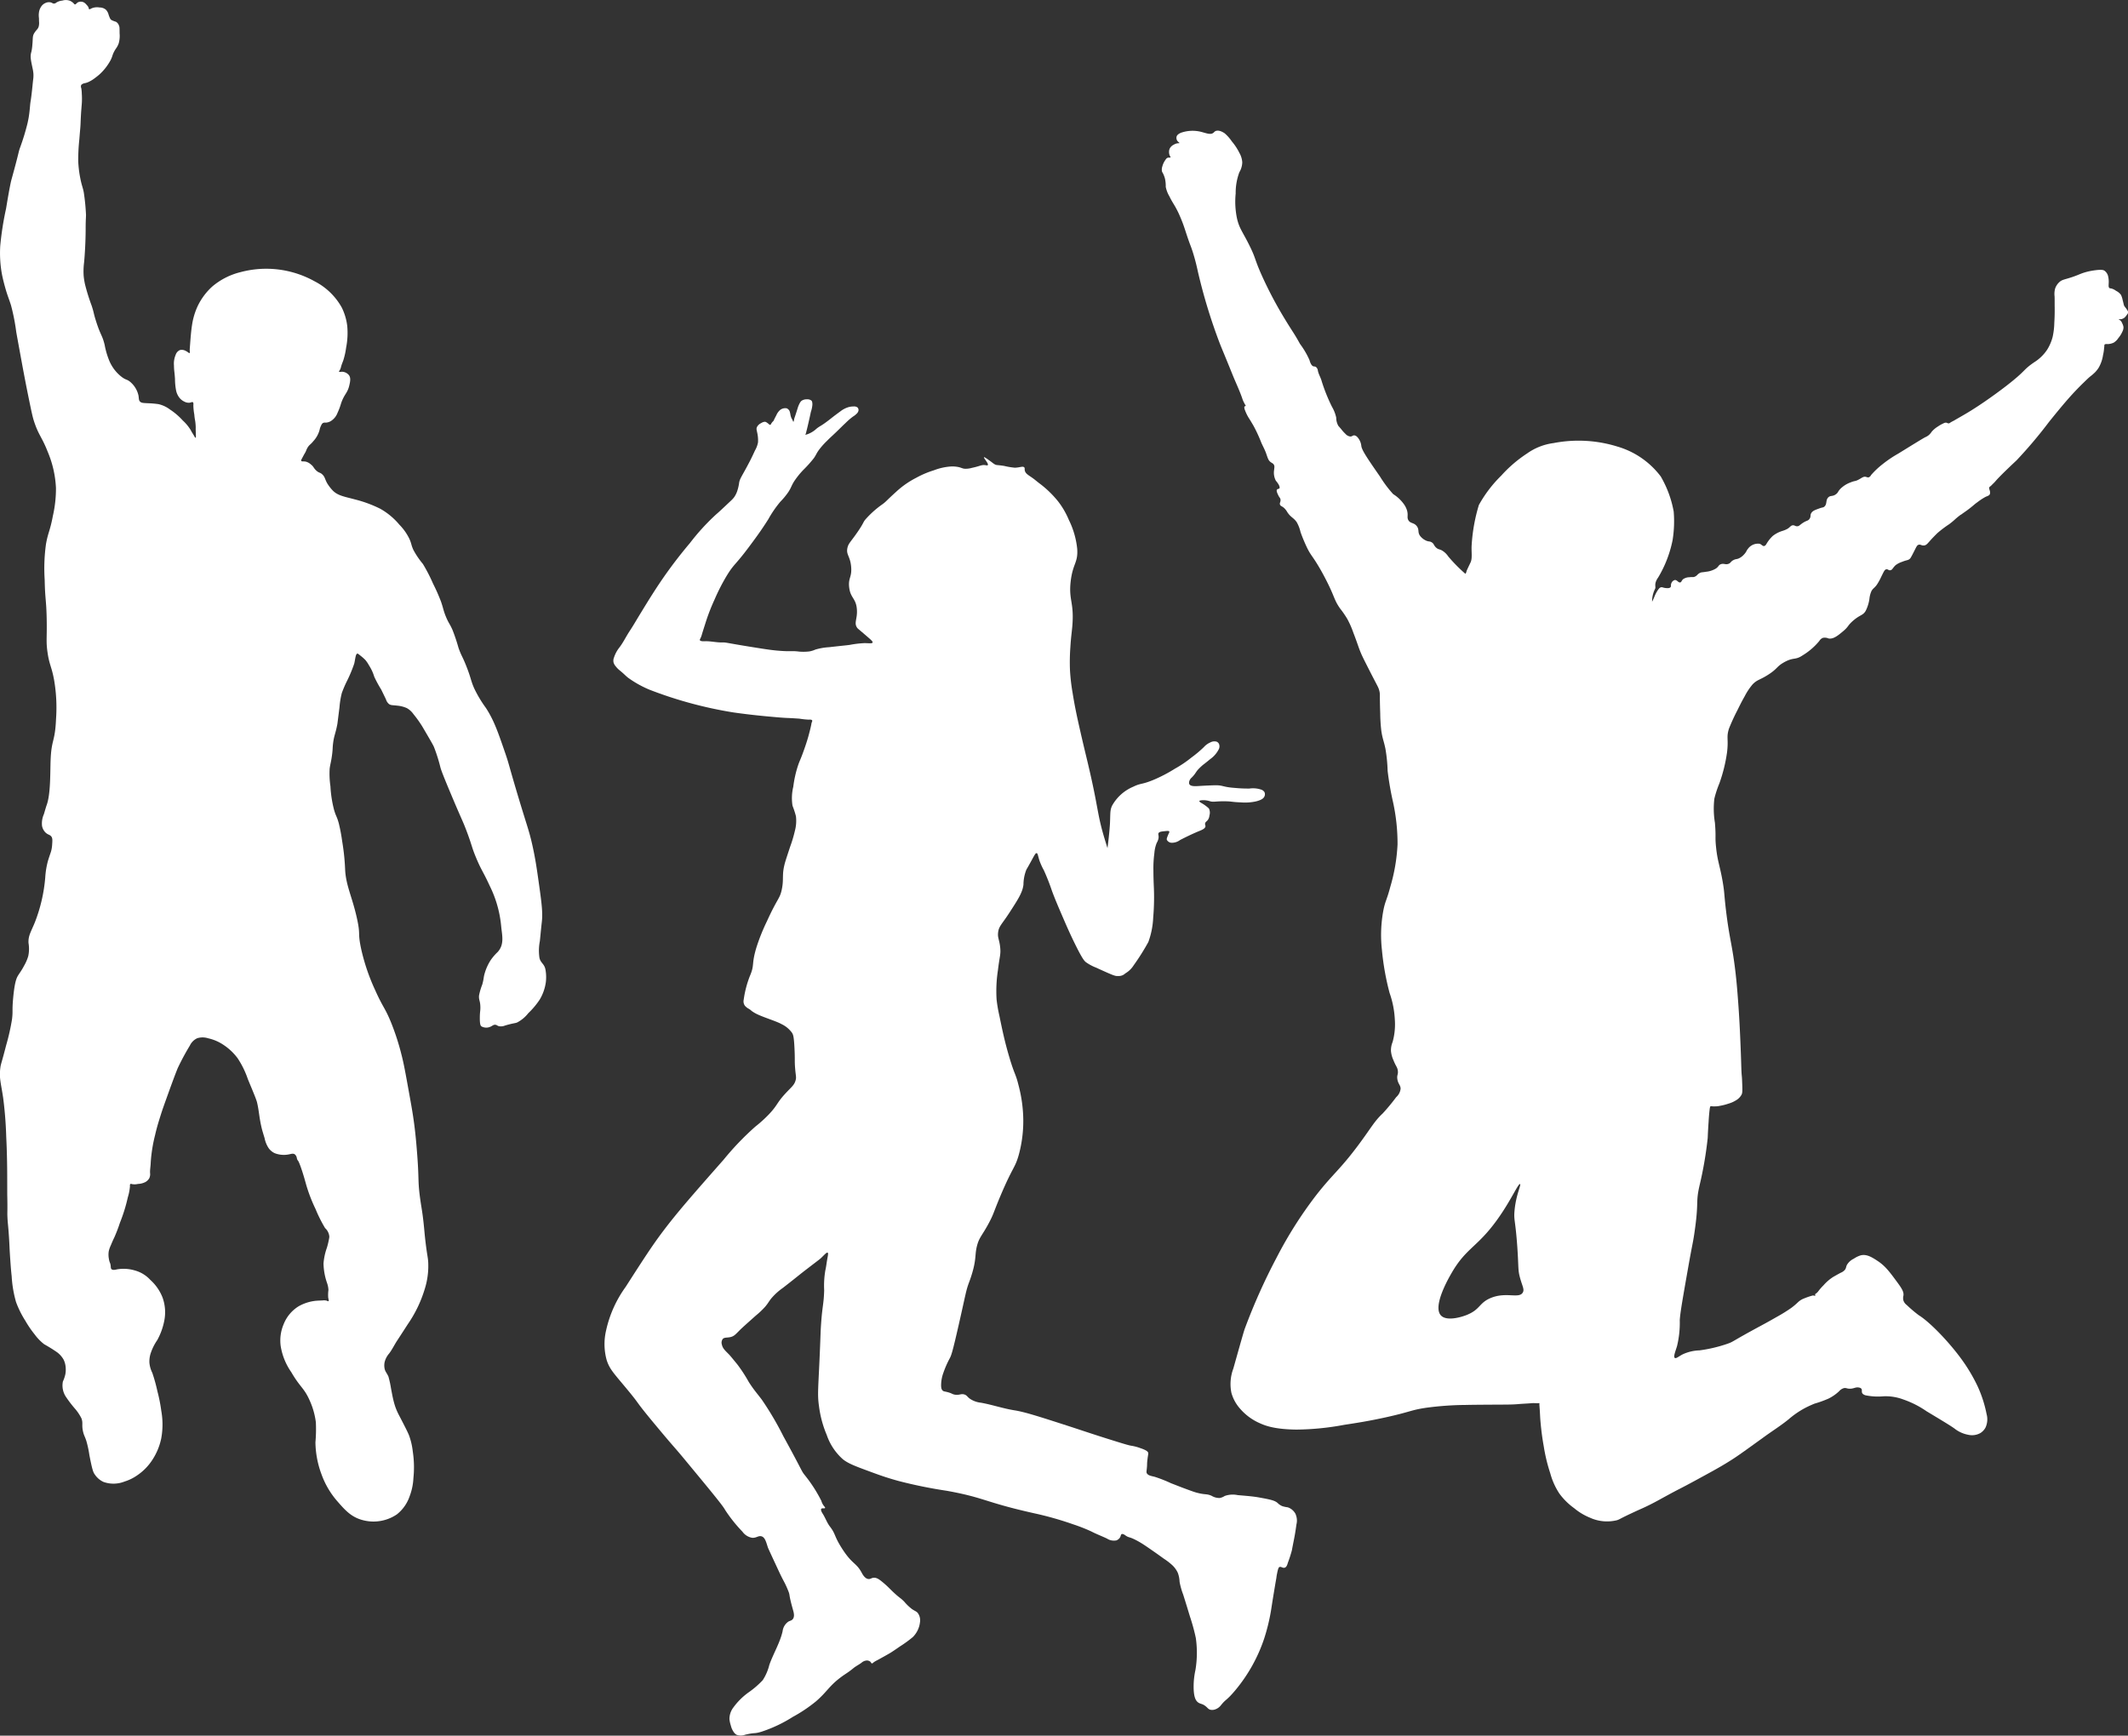 <svg xmlns="http://www.w3.org/2000/svg" width="386.421" height="315.26"><rect width="100%" height="100%" fill="#333333" stroke="none"/><g data-name="Group 7263" fill="#fff"><path data-name="Path 3181" d="M15.617 38.929c0 .541-.029.69-.049 1.408-.009.307-.015.679-.014 1.168 0 2.345-.161 4.935-.289 6.193a12.58 12.58 0 00-.074 2.382 11.787 11.787 0 00.267 1.651 36.28 36.28 0 001.2 3.828c.457 1.421.286 1.191.746 2.664.865 2.764 1.154 2.569 1.6 4.421a14.432 14.432 0 00.85 2.9 7.412 7.412 0 00.781 1.4 7.264 7.264 0 001.368 1.444c.872.691 1.013.445 1.651.985a4.476 4.476 0 011.49 2.465c.1.555.019.871.319 1.138.266.237.6.221 1.439.267a16.882 16.882 0 011.891.166 5.479 5.479 0 012.074.975 11.95 11.95 0 012.325 1.994 7.953 7.953 0 011.474 1.8c.165.339.388.652.576.981.131.227.21.368.269.355.088-.019.065-.366.045-.875-.043-1.057.007-.815-.033-1.416-.07-1.032-.161-.907-.241-1.952a9.957 9.957 0 01-.17-1.683c.013-.145.051-.449-.111-.539-.133-.075-.283.062-.583.1a1.653 1.653 0 01-.916-.189 2.5 2.5 0 01-.861-.643 3.172 3.172 0 01-.687-1.521 10.891 10.891 0 01-.176-1.954c-.084-1.347-.175-1.443-.188-2.466a4.073 4.073 0 01.312-1.936 1.389 1.389 0 01.793-.862 1.451 1.451 0 01.914.1 3.487 3.487 0 01.461.26c.2.141.269.224.33.2.114-.038.067-.382.049-.664l.1-1.328c.047-.636.153-2.059.318-3.081a12.474 12.474 0 011.025-3.459 11.43 11.43 0 012.682-3.588 12.552 12.552 0 015.113-2.591 18.06 18.06 0 0113.447 1.671 11.787 11.787 0 014.929 4.765 10.362 10.362 0 01.99 3.321 13.742 13.742 0 01-.2 3.952 13.532 13.532 0 01-.522 2.348c-.113.313-.261.634-.39 1.094a2.277 2.277 0 01-.206.592c-.106.188-.2.278-.163.343.057.095.321.008.586.009a1.709 1.709 0 011.135.538c.46.484.3 1.242.143 1.917-.341 1.49-.908 1.543-1.508 3.312a11.689 11.689 0 01-.643 1.71 2.948 2.948 0 01-.969 1.311 1.97 1.97 0 01-1.161.457.869.869 0 00-.487.057.784.784 0 00-.332.414 2.91 2.91 0 00-.3.843 4.9 4.9 0 01-1.147 2.061c-.535.664-.7.6-1.046 1.177-.267.452-.207.566-.559 1.121-.04.063-.174.317-.444.824-.129.242-.192.365-.136.455.09.145.382.055.759.118a2.085 2.085 0 01.964.5c.561.426.487.657 1 1.129.532.487.678.3 1.115.719.5.48.429.839.918 1.673a7.635 7.635 0 00.907 1.177c.931 1.007 2.222 1.173 4.042 1.667a22.589 22.589 0 014.629 1.7 12.5 12.5 0 013.486 2.9 9.635 9.635 0 011.818 2.578c.4.878.31 1.1.731 2.017a15.065 15.065 0 001.72 2.535 29.79 29.79 0 011.842 3.572 33.432 33.432 0 011.444 3.265c.457 1.312.435 1.67.947 2.87.473 1.111.629 1.125 1.126 2.233a33.076 33.076 0 011.1 3.273c.552 1.579.675 1.442 1.447 3.4.88 2.235.774 2.551 1.412 3.988a22.023 22.023 0 002.134 3.566c1.462 2.269 2.146 4.257 3.514 8.232.641 1.863.548 1.823 1.908 6.418 2.035 6.874 2.367 7.387 3.028 10.368.532 2.4.779 4.154 1.134 6.662.51 3.611.761 5.451.56 7.173-.135 1.161-.234 2.326-.357 3.488a8.888 8.888 0 00-.074 3.03c.206.972.9 1.06 1.1 2.18a7.715 7.715 0 01.054 2.3 8.4 8.4 0 01-1.1 3.1 14.478 14.478 0 01-2.089 2.49 6.2 6.2 0 01-2.01 1.675c-.366.159-.618.094-2.206.559a1.933 1.933 0 01-1.121.117c-.31-.087-.365-.233-.64-.256-.38-.032-.536.224-.968.384a1.783 1.783 0 01-1.564-.1c-.136-.108-.3-.317-.283-1.665.012-1.035.111-1.115.1-1.811-.013-1.2-.309-1.231-.245-2.118a11.231 11.231 0 01.588-2c.341-1.238.192-1.248.485-2.181a8.958 8.958 0 011.068-2.285 9.406 9.406 0 011.235-1.43c1.289-1.393.791-3.092.65-4.649a20.829 20.829 0 00-2.106-7.428c-1.221-2.648-1.47-2.718-2.412-4.96-.894-2.13-.736-2.225-1.777-4.975-.743-1.964-.778-1.792-2.843-6.712-1.5-3.567-1.716-4.222-1.869-4.7a30.214 30.214 0 00-1.214-3.858c-.18-.406-.816-1.49-2.088-3.657a20.163 20.163 0 00-1.615-2.266 3.632 3.632 0 00-1.2-1.1 5.447 5.447 0 00-1.768-.455c-.8-.105-1.109-.033-1.471-.282a1.737 1.737 0 01-.557-.846s-.078-.174-.872-1.8a21.266 21.266 0 01-1.259-2.321 8.532 8.532 0 00-.417-1.1 9.827 9.827 0 00-.544-.981 6.5 6.5 0 00-.641-.949 8.588 8.588 0 00-.931-.822c-.408-.336-.464-.358-.529-.349-.33.049-.357.883-.575 1.821a25.881 25.881 0 01-1.231 2.982 21.154 21.154 0 00-1.019 2.344 15.225 15.225 0 00-.426 2.6c-.376 2.966-.356 2.866-.384 3.022-.329 1.811-.6 2.011-.793 3.634-.094.807-.034.831-.152 1.812-.17 1.408-.349 1.825-.457 2.692a15.691 15.691 0 00.141 3.191 21.455 21.455 0 00.654 4.263c.368 1.273.515 1.159.874 2.51a30.511 30.511 0 01.595 3.15c.117.734.215 1.35.312 2.192.178 1.542.217 2.673.234 3.023.143 3 1.373 5.106 2.237 9.273.56 2.7.028 2.111.674 5.136a36.822 36.822 0 002.553 7.5c1.4 3.155 1.778 3.128 2.941 6.016a44.206 44.206 0 011.826 5.681c.412 1.583.718 3.274 1.328 6.657.494 2.732.746 4.136.988 6 .268 2.063.393 3.615.511 5.11.391 4.937.125 4.988.514 8 .249 1.927.443 2.57.7 5.045.135 1.269.157 1.8.339 3.307.283 2.355.411 2.6.474 3.544a14 14 0 01-.663 5.017 22.838 22.838 0 01-3.041 6.279c-.887 1.385-1.947 3-1.947 3-.5.763-.887 1.593-1.442 2.324a3.757 3.757 0 00-.81 1.525 2.956 2.956 0 00-.039 1.086c.107.69.4.861.72 1.58a18.587 18.587 0 01.475 2.188c.214 1.111.23 1.235.332 1.679a14.989 14.989 0 00.428 1.586 11.508 11.508 0 00.756 1.7c1.024 1.975 1.536 2.963 1.777 3.6a12.456 12.456 0 01.653 2.847 19.141 19.141 0 01.115 4.848 10.725 10.725 0 01-.7 3.331 7.125 7.125 0 01-2.3 3.248 7.56 7.56 0 01-6.388.995c-1.975-.569-3.061-1.811-4.441-3.39a15.312 15.312 0 01-2.848-4.844 17.229 17.229 0 01-1.115-5.849 26.707 26.707 0 00.077-3.648 13.832 13.832 0 00-1.135-3.98c-1.031-2.314-1.706-2.315-3.335-5.126a11.384 11.384 0 01-1.918-4.745 7.536 7.536 0 01.518-3.9 6.73 6.73 0 012.729-3.3 7.991 7.991 0 012.857-.971c.285-.045.7-.065 1.535-.1a1.733 1.733 0 01.733.05c.149.054.232.118.3.083.112-.062.013-.36-.039-.631a6.822 6.822 0 01.04-1.4 4.43 4.43 0 00-.25-1.26 11.462 11.462 0 01-.645-3.555 11.063 11.063 0 01.616-2.861c.007-.024.2-.634.356-1.455a3.539 3.539 0 00.085-.544 2.343 2.343 0 00-.769-1.563 25.793 25.793 0 01-1.742-3.484 28.238 28.238 0 01-1.717-4.479c-.14-.5-.458-1.689-.9-2.962-.655-1.884-.582-1.067-.774-1.789a1.036 1.036 0 00-.408-.713c-.287-.163-.61-.051-.976.023a4.593 4.593 0 01-2.641-.209 2.849 2.849 0 01-1.1-.923 5.08 5.08 0 01-.726-1.791c-.282-.932-.423-1.4-.477-1.616-.53-2.129-.511-3.288-.9-4.9-.121-.507-.635-1.741-1.662-4.209a16.333 16.333 0 00-1.847-3.783 10.194 10.194 0 00-2.662-2.5 8.055 8.055 0 00-2.7-1.142 3.3 3.3 0 00-1.985-.013 2.741 2.741 0 00-1.336 1.327 44.6 44.6 0 00-2.214 4.12c-.266.658-.649 1.627-1.653 4.408-.7 1.948-1.063 2.942-1.372 3.919-.406 1.28-.742 2.339-1.081 3.822a27.429 27.429 0 00-.793 4.99c-.009.624-.146 1.246-.118 1.87a1.739 1.739 0 01-.14.968 1.806 1.806 0 01-.732.711 3.22 3.22 0 01-1.327.332 2.606 2.606 0 01-1.106.026.314.314 0 00-.244-.025c-.138.072-.11.34-.1.409a9.25 9.25 0 01-.392 2.028 29.373 29.373 0 01-1.436 4.629 26.859 26.859 0 01-1.012 2.645c-.279.571-.4.868-.649 1.461a4.909 4.909 0 00-.365 1.063 4.055 4.055 0 00.034 1.415c.1.664.264.65.322 1.258.027.283.01.445.144.569.257.239.8.087 1.01.036a7.117 7.117 0 013.226.2 5.927 5.927 0 012.807 1.711 8.414 8.414 0 012.224 3.2 7.879 7.879 0 01.3 4.3 11.99 11.99 0 01-1.253 3.434 9.481 9.481 0 00-1.211 2.439 4.874 4.874 0 00-.222 1.632 5.172 5.172 0 00.532 1.886 30.347 30.347 0 01.926 3.353 28.319 28.319 0 01.7 3.539 14.007 14.007 0 01-.011 5.032 11.3 11.3 0 01-1.6 3.864 9.826 9.826 0 01-2.828 2.869 8.152 8.152 0 01-2.22 1.077 5.4 5.4 0 01-3.871.062 3.855 3.855 0 01-1.528-1.32c-.294-.407-.468-.8-1-3.562a18.793 18.793 0 00-.548-2.548c-.293-.9-.428-.964-.593-1.674-.292-1.256.026-1.5-.284-2.4a8.473 8.473 0 00-1.181-1.78 21.233 21.233 0 01-1.611-2.1 3.71 3.71 0 01-.588-2.848 6.437 6.437 0 00.441-1.291 4.531 4.531 0 00.072-1.087 3.888 3.888 0 00-.378-1.573 4.3 4.3 0 00-1.155-1.329 27.394 27.394 0 00-2.378-1.48 9.123 9.123 0 01-1.751-1.812 18.993 18.993 0 01-1.668-2.446 17.748 17.748 0 01-1.691-3.4 21.344 21.344 0 01-.794-4.681c-.128-1.16-.188-2.039-.272-3.247-.132-1.9-.1-2.043-.223-3.942-.162-2.433-.228-2.332-.285-3.789-.027-.684.042-.952-.026-3.856 0 0 0-.812-.006-3.013 0-1.078-.009-4.114-.176-7.437a70.521 70.521 0 00-.559-7.127c-.4-2.7-.746-3.55-.519-5.411.1-.81.166-.658 1.073-4.183a39.153 39.153 0 001.06-4.725c.184-1.559-.016-1.423.2-3.8.272-2.955.626-3.668.88-4.088.283-.469.624-.876 1.128-1.835a7.722 7.722 0 00.74-1.735 6.35 6.35 0 00.042-2.351c-.074-1.365.47-2.051 1.179-3.824a28.737 28.737 0 001.859-8.088 14.918 14.918 0 01.513-3.085c.121-.384.227-.706.227-.706.2-.6.234-.675.3-.889a5.718 5.718 0 00.214-1.27c.052-.754.078-1.132-.107-1.421-.281-.44-.659-.333-1.142-.832a2.314 2.314 0 01-.589-1.161 4.123 4.123 0 01.34-2.132c.278-.945.418-1.418.5-1.638.728-2 .632-5.734.714-8.039.141-4.017.805-3.307.991-7.616a29.524 29.524 0 00-.364-7.132c-.456-2.462-.859-2.658-1.193-5.033-.283-2.014-.074-2.457-.141-5.962-.067-3.578-.294-3.475-.364-7.132a32.217 32.217 0 01.237-6.514c.374-2.106.736-2.368 1.246-5.091a22.23 22.23 0 00.564-5.075 19.159 19.159 0 00-1.524-6.653c-1.031-2.652-1.675-2.964-2.526-5.679-.214-.684-.436-1.754-.872-3.866-.36-1.746-.785-3.893-1.447-7.514-.472-2.581-.708-3.871-.842-4.635a37.4 37.4 0 00-.943-4.813c-.381-1.235-.686-1.831-1.159-3.588-.145-.539-.371-1.379-.543-2.337a21.57 21.57 0 01-.262-4.92 55.361 55.361 0 011.06-6.759c.014-.07.66-4.11.983-5.276 1.52-5.49 1.2-4.817 1.608-5.933a41.7 41.7 0 001.3-4.281c.113-.489.2-.981.2-.981.036-.209.073-.446.115-.764.093-.711.117-1.114.163-1.589.067-.684.087-.551.229-1.681.169-1.343.237-2.293.328-2.98 0-.033.017-.127.027-.252a5.461 5.461 0 00.009-.771 6.874 6.874 0 00-.155-.983c-.14-.7-.269-1.22-.33-1.823a2.986 2.986 0 01-.016-.315 2.934 2.934 0 01.131-.843 7.948 7.948 0 00.179-1.261c.112-1.092 0-1.579.333-2.114.094-.151.171-.257.171-.257.285-.394.485-.508.616-.871.016-.043.025-.074.033-.1a2.591 2.591 0 00.061-.889c-.019-.592 0-.495-.017-.644a4.283 4.283 0 01-.033-.664s.006-.128.023-.257a2.483 2.483 0 01.41-1.15 1.8 1.8 0 01.853-.691A1.423 1.423 0 019.26.451c.247.083.356.221.589.2a.823.823 0 00.407-.2A2.4 2.4 0 0111.307.11a2.146 2.146 0 011.458.057 2.5 2.5 0 01.616.445c.084.1.124.168.213.185.185.037.279-.216.546-.371a1.215 1.215 0 011.13.035 1.924 1.924 0 01.5.471 1.159 1.159 0 01.33.507c.022.1.015.176.07.216.105.077.317-.059.4-.109a2.512 2.512 0 011.49-.189 1.782 1.782 0 011.163.4 2 2 0 01.465.793 5.112 5.112 0 00.327.853 1.321 1.321 0 00.139.164s.036.035.076.067a4.681 4.681 0 00.815.318 1.219 1.219 0 01.566.725c.1.221.1.352.107 1.393a4.926 4.926 0 01-.169 1.822c-.01.029-.056.153-.129.313-.231.506-.395.6-.67 1.121a4.258 4.258 0 00-.262.572c-.076.205-.095.307-.19.552 0 0-.076.2-.189.43a9.831 9.831 0 01-1.961 2.56 10.4 10.4 0 01-.882.713 5.456 5.456 0 01-.923.6 3.177 3.177 0 01-.876.341 1.334 1.334 0 00-.513.172.544.544 0 00-.211.184.727.727 0 00.018.566 6.523 6.523 0 01.091 1 13.191 13.191 0 01-.039 2.287c-.039.628-.055.609-.1 1.372s-.066 1.3-.077 1.6c-.036.941-.082 1.162-.23 3.042a34.924 34.924 0 00-.2 3.984c.045 1.03.183 1.965.2 2.082s.071.469.169.968c.293 1.488.442 1.566.637 2.585a38.1 38.1 0 01.4 4.014"/><path data-name="Path 3183" d="M235.304 275.085a2.505 2.505 0 00-1.453-1.3 5.532 5.532 0 01-1-.216 2.556 2.556 0 01-.831-.555c-.535-.5-1.475-.673-3.356-1.017-.994-.182-1.966-.265-3.911-.432a4.354 4.354 0 00-2.353.154 2.607 2.607 0 01-.9.37 2.713 2.713 0 01-1.488-.4c-.971-.416-1.05-.135-2.664-.555-.49-.128-1.123-.363-2.388-.832-.786-.292-.748-.289-2.318-.894a24.5 24.5 0 00-2.976-1.171c-.611-.148-1.2-.234-1.419-.647-.09-.173-.056-.293 0-.832.091-.886.01-.667.1-1.511.128-1.16.244-1.238.1-1.48-.062-.107-.235-.354-1.383-.74a8.368 8.368 0 00-1.644-.432c-.542-.084-1.736-.458-4.1-1.2-2.874-.9-5.1-1.661-7.111-2.313-5.405-1.748-8.108-2.622-9.966-2.913-2.075-.325-4.058-1.02-6.125-1.388a4.394 4.394 0 01-2.024-.74c-.472-.357-.5-.589-.934-.74-.675-.232-.975.2-1.869 0-.443-.1-.4-.211-1.142-.416-.593-.164-.739-.125-.934-.277-.216-.169-.358-.467-.312-1.3a6.755 6.755 0 01.415-1.988 17.722 17.722 0 011.09-2.5c.339-.6.538-1.132 1.747-6.459 1.256-5.528 1.241-5.834 1.765-7.307a22.869 22.869 0 00.831-2.59c.522-2.122.285-2.705.657-4.162.407-1.591.933-1.85 2.18-4.193.888-1.669.817-1.907 2.11-4.964 2.235-5.281 2.6-4.931 3.287-7.337a23.362 23.362 0 00.831-6.474 25.639 25.639 0 00-.865-6.228c-.539-2.187-.7-1.811-1.661-5.056-.858-2.883-1.32-5.145-1.8-7.492a26.934 26.934 0 01-.519-2.99 24.737 24.737 0 01.242-5.333c.305-2.593.539-2.813.415-4.1-.142-1.481-.5-1.745-.381-2.775.136-1.139.652-1.429 2.007-3.515 1.625-2.5 2.438-3.754 2.595-5.179a7.524 7.524 0 01.484-2.59c.117-.277.087-.147.969-1.757.56-1.023.739-1.379.934-1.357.224.026.246.523.519 1.357a11.834 11.834 0 00.8 1.757 40.055 40.055 0 011.488 3.792c.6 1.607 1.172 2.931 2.318 5.581.4.916 1.032 2.366 1.938 4.192 1.212 2.444 1.543 2.809 1.834 3.083a8.37 8.37 0 001.948 1.05c.33.156.761.352 1.353.617 1.75.783 2.122.925 2.583.887a1.839 1.839 0 00.691-.088 1.678 1.678 0 00.621-.377c.092-.056.175-.111.247-.158a4.417 4.417 0 001.288-1.326 41.1 41.1 0 002.66-4.222 14.621 14.621 0 00.883-4.438 42.451 42.451 0 00.1-5.93c-.02-.57-.057-1.392-.059-2.6a20.21 20.21 0 01.172-3.165 6.411 6.411 0 01.424-1.872 2.4 2.4 0 00.341-.927c.049-.5-.153-.685.027-.9s.507-.244 1.172-.313c.407-.042.637-.063.725.05s-.032.241-.218.7c-.178.442-.266.667-.2.843a1.036 1.036 0 00.788.519 2.48 2.48 0 001.6-.491c.6-.316 2.216-1.125 3.529-1.657.371-.151 1.044-.411 1.088-.829.022-.2-.12-.311-.055-.561.07-.271.284-.326.5-.615a1.666 1.666 0 00.278-.793 1.713 1.713 0 00-.1-1.282 6.951 6.951 0 00-1.42-1.027c-.141-.091-.341-.22-.31-.323.006-.022.047-.124.534-.148a3.891 3.891 0 011.314.16c.727.244.978.009 2.835.035 1.3.018 1.1.132 2.872.2a9.266 9.266 0 002.723-.182c1.089-.265 1.38-.6 1.5-.824a.941.941 0 00.049-.855 1.149 1.149 0 00-.686-.488 4.656 4.656 0 00-2.043-.165 23.794 23.794 0 01-2.593-.111c-2.31-.155-2.143-.506-3.654-.486-.5.007-1.8.063-3.005.139-.494.031-1.39.092-1.64-.3a.592.592 0 01-.077-.307 1.32 1.32 0 01.471-.918c.936-.942.586-.976 1.74-2.036.49-.45.364-.27 1.625-1.325a4.844 4.844 0 001.5-1.682 1.18 1.18 0 00.1-1.083.87.87 0 00-.408-.4 1.485 1.485 0 00-1.157.128 3.333 3.333 0 00-1.195.868 21.635 21.635 0 01-2.248 1.885 20.956 20.956 0 01-2.988 2.018 27.273 27.273 0 01-3.928 2.047c-2.148.884-2.226.537-3.648 1.231a7.915 7.915 0 00-3.841 3.444c-.387.848-.3 1.3-.378 3.128 0 0-.073 1.627-.455 4.578-.192-.6-.35-1.121-.482-1.556-1.462-4.81-1.083-5.42-3.08-13.842-.392-1.655-.787-3.234-1.453-6.166-.545-2.4-.945-4.264-1.315-6.6a36 36 0 01-.484-4.192 37.245 37.245 0 01.069-4.07c.11-1.857.249-2.662.346-3.761.4-4.509-.7-4.783-.277-8.324.391-3.248 1.355-3.3 1.176-5.858a15.335 15.335 0 00-1.505-5.218 14.757 14.757 0 00-1.972-3.4 18.745 18.745 0 00-3.348-3.237c-.435-.321-.83-.682-1.272-.994-.783-.552-1.253-.78-1.4-1.3-.1-.341.035-.494-.13-.647-.277-.258-.786.052-1.713.069a13.11 13.11 0 01-1.921-.323c-1.335-.208-1.347-.1-1.687-.278s-.431-.333-1.4-.995c-.32-.217-.518-.342-.571-.3-.138.108.917 1.187.675 1.434-.077.078-.24.029-.441 0-.712-.1-.932.179-2.414.486a4.105 4.105 0 01-1.4.162c-.425-.066-.585-.209-1.168-.324a6.294 6.294 0 00-1.064-.093 10.408 10.408 0 00-3.27.694 16.893 16.893 0 00-3.235 1.372 16.073 16.073 0 00-3.576 2.48c-2 1.813-1.748 1.71-2.491 2.281a17.387 17.387 0 00-3.1 2.746c-.509.574-.282.579-1.4 2.219-1.316 1.928-1.736 2.154-1.921 3.005-.275 1.266.5 1.456.675 3.423.167 1.914-.548 1.995-.363 3.7.218 2.017 1.228 1.979 1.4 3.977.159 1.826-.626 2.533.1 3.468.083.107.068.064 1.817 1.572.684.59 1.024.888.934 1.064-.1.2-.675.1-1.453.093a18.368 18.368 0 00-2.7.323c-.879.115-.532.053-3.737.416a11.025 11.025 0 00-2.492.432 4.545 4.545 0 01-1.107.339 9.24 9.24 0 01-1.834.03c-1.544-.189-1.415.047-4.014-.185-1.255-.112-2.572-.323-5.156-.74-4.137-.668-4.056-.756-4.845-.74-1.052.022-2.1-.262-3.149-.216-.161.007-.757.037-.864-.185-.058-.118.058-.235.207-.586a5.733 5.733 0 00.207-.647c.244-.8.509-1.6.761-2.405a36.806 36.806 0 011.488-3.761 35.891 35.891 0 012.318-4.5c1.25-2.007 1.473-1.765 3.841-4.933 1.089-1.456 2.283-3.053 3.6-5.148a20.274 20.274 0 012.18-3.175 13.012 13.012 0 001.453-1.757c.562-.86.512-1.083 1.073-1.973a14.888 14.888 0 011.622-2.023 22 22 0 001.959-2.185c.457-.674.419-.811.934-1.514a13.494 13.494 0 011.4-1.573c.754-.77.818-.764 2.063-1.976.658-.641.821-.819 1.35-1.307a11.868 11.868 0 011.35-1.167 3.061 3.061 0 00.61-.474 1.071 1.071 0 00.376-.59.673.673 0 00-.181-.59 1.084 1.084 0 00-.753-.173 3.114 3.114 0 00-1.008.162 4.521 4.521 0 00-1.28.678c-.772.568-1.158.852-1.834 1.387-1.93 1.526-1.927 1.232-2.768 1.989a4.793 4.793 0 01-1.28.763c-.287.117-.5.171-.537.124-.018-.026.028-.067.078-.177a1.115 1.115 0 00.078-.293c.019-.1.009-.026.113-.439.09-.361.17-.7.207-.863.032-.138.131-.565.286-1.256.252-1.129.2-.955.251-1.14a5.205 5.205 0 00.259-1.226c.022-.565-.117-.723-.173-.778a1.167 1.167 0 00-.805-.231 1.644 1.644 0 00-.943.239c-.113.075-.3.223-.58.886-.122.285-.121.333-.406 1.225-.373 1.163-.369 1.063-.406 1.272-.03.164-.073.454-.139.455-.033 0-.053-.076-.113-.216-.1-.232-.145-.26-.233-.447a2.8 2.8 0 01-.173-.548 4.482 4.482 0 00-.164-.709 1.016 1.016 0 00-.528-.524 1.491 1.491 0 00-1.246.347 2.665 2.665 0 00-.64.925c-.229.42-.4.777-.523 1.033a1.762 1.762 0 00-.363.416c-.095.153-.125.261-.221.278s-.158-.056-.312-.177a2.269 2.269 0 00-.484-.339c-.315-.118-.705.112-.934.247a1.545 1.545 0 00-.692.709c-.125.313-.03.531.069 1.017a6.36 6.36 0 01.138 1.727 4.573 4.573 0 01-.553 1.48 46.79 46.79 0 01-.9 1.881c-1.523 2.936-1.86 3.168-1.99 4.069a7.514 7.514 0 01-.276 1.233 4.3 4.3 0 01-.571 1.233 3.97 3.97 0 01-.554.632c-1.591 1.5-2.387 2.25-2.7 2.5a40.267 40.267 0 00-4.827 5.272 84.974 84.974 0 00-4.308 5.549c-1.822 2.571-3.247 4.906-4.7 7.283-1.005 1.648-1.18 2-1.947 3.168-.678 1.03-1.191 2.151-1.972 3.121a5.921 5.921 0 00-.856 1.665 1.519 1.519 0 00-.078.9 1.872 1.872 0 00.389.694 4.41 4.41 0 00.727.74c.88.716 1.007.93 1.531 1.341a19.377 19.377 0 003.893 2.173 75.02 75.02 0 0015.191 4.116c.817.121 3.321.46 6.116.717 1.914.176 2.87.264 3.867.3.491.018.994.051 2 .116a15.3 15.3 0 001.713.184c.19-.009.519-.036.623.116.071.1 0 .235-.078.439-.068.186.01.03-.181.855-.21.9-.441 1.711-.441 1.711-.209.732-.446 1.47-.778 2.4-.674 1.9-.763 1.856-1.107 2.9a20.379 20.379 0 00-.83 3.761 8.866 8.866 0 00-.139 3.453 16.419 16.419 0 01.623 1.911 7.027 7.027 0 01-.208 2.713 23.331 23.331 0 01-.83 2.775c-.52 1.577-.78 2.365-.9 2.775-.7 2.389-.207 2.953-.623 4.994-.36 1.77-.778 1.566-2.7 5.8a35.8 35.8 0 00-1.869 4.625c-1.027 3.32-.305 3.187-1.246 5.364a18.615 18.615 0 00-1.107 4.254 1.388 1.388 0 00.207 1.11 2.534 2.534 0 00.537.462c.727.4.441.39 1.3.879 1.19.679 3.772 1.416 4.792 1.989a5.028 5.028 0 011.92 1.572c.234.363.361.725.467 2.914.1 2.1 0 2.075.1 3.422.12 1.556.266 1.717.1 2.312-.242.89-.757 1.214-1.816 2.358-1.651 1.784-1.4 2.077-2.959 3.746a23.82 23.82 0 01-2.543 2.312 51.22 51.22 0 00-5.761 6.012c-5.56 6.31-8.34 9.466-11 12.994-1.978 2.62-3.585 5.122-6.8 10.127a21.219 21.219 0 00-3.53 7.861 10.884 10.884 0 00.1 5.411c.511 1.6 1.252 2.354 3.374 4.9 3.314 3.98 1.038 1.566 6.021 7.538 3.109 3.726 2.7 3.109 4.983 5.873 4.5 5.439 6.748 8.158 7.111 8.879a26.461 26.461 0 003.167 3.977 2.721 2.721 0 001.764 1.11c.754.054 1.112-.414 1.661-.277.676.168.875 1.059 1.194 2.034.059.179.7 1.548 1.972 4.285.963 2.064 1.036 1.928 1.627 3.36.562 1.364.006.3.969 3.73.125.443.349 1.228-.1 1.7-.219.227-.448.223-.761.4a2.491 2.491 0 00-1.038 1.757c-.485 2.108-1.679 4.037-2.405 6.089a9.083 9.083 0 01-1.194 2.775 16.246 16.246 0 01-2.6 2.243 12.146 12.146 0 00-2.725 2.705 3.454 3.454 0 00-.726 2.15 5.87 5.87 0 00.259 1.179 3.41 3.41 0 00.441 1.041 1.738 1.738 0 00.571.6 2.224 2.224 0 001.583 0c1.917-.458 1.5-.115 2.915-.532a25.189 25.189 0 005.744-2.713 26.686 26.686 0 004.222-2.836c1.976-1.712 2.335-2.724 4.412-4.3.948-.719 1.321-.849 2.353-1.7.451-.37 1-.639 1.47-.986a1.562 1.562 0 01.986-.416.982.982 0 01.606.2c.164.145.165.3.294.323s.206-.094.381-.231a4.637 4.637 0 01.623-.354c.3-.166 1.594-.872 2.284-1.28.386-.228.88-.568 1.869-1.248a21.314 21.314 0 002.284-1.665 4.5 4.5 0 001.3-2.682 2.229 2.229 0 00-.415-1.711c-.273-.312-.47-.3-1.038-.694a8.735 8.735 0 01-1.4-1.341c-.735-.745-.743-.587-1.764-1.526-.864-.795-1.142-1.169-2.129-1.989-.694-.578-1.135-.873-1.661-.832-.424.032-.571.258-.934.231-.665-.049-1.092-.873-1.246-1.156-1.036-1.907-1.708-1.443-3.633-4.486-1.415-2.235-1.048-2.478-2.128-3.884-.547-.711-.821-1.563-1.3-2.313-.1-.159-.463-.722-.26-.925.163-.163.595 0 .675-.139.057-.1-.125-.245-.311-.508a2.717 2.717 0 01-.364-.786 25.888 25.888 0 00-3.01-4.671c-.689-.866-.309-.55-3.893-7.075a56.2 56.2 0 00-3.893-6.613c-.867-1.158-1.436-1.751-2.387-3.237a26.922 26.922 0 00-2.076-3.191c-.875-1.071-1.313-1.606-1.505-1.8-.639-.657-1.15-1.065-1.3-1.8a1.131 1.131 0 01.156-1.017c.328-.346.844-.185 1.5-.37.6-.169.854-.494 1.609-1.249.418-.418 1.248-1.157 2.906-2.636a15.044 15.044 0 001.661-1.572c.548-.641.66-.93 1.09-1.48a11.025 11.025 0 012.18-1.989c3.523-2.748 2.248-1.814 4.827-3.792 1.827-1.4 1.844-1.393 2.128-1.665.556-.531.953-1.007 1.142-.925.151.066.071.447-.052 1.11-.131.708-.2 1.426-.363 2.127a16.7 16.7 0 00-.208 3.606c-.076 2.584-.332 2.705-.571 6.243-.073 1.083-.076 1.464-.156 3.514-.32 8.181-.548 8.939-.208 11.33a19.606 19.606 0 001.4 5.18 10.347 10.347 0 002.907 4.393c.955.783 2.258 1.273 4.827 2.22 1.767.652 3.113 1.148 5.346 1.757a84.514 84.514 0 008.719 1.772c6.986 1.263 6.789 2.055 15.831 4.077a59.69 59.69 0 017.11 2.012 30.64 30.64 0 013.348 1.318c.905.47 1.878.832 2.8 1.272a2.3 2.3 0 001.738.324 1.49 1.49 0 00.571-.439c.24-.329.168-.609.364-.694.221-.1.563.153.674.231.742.525.594.111 2.388 1.11.775.432 1.607 1.012 3.27 2.173.21.146.581.414 1.323.948a11.715 11.715 0 011.532 1.179 4.515 4.515 0 011.012 1.41 5.236 5.236 0 01.311 1.6 13.048 13.048 0 00.649 2.312s.428 1.33 1.229 3.984a36.163 36.163 0 011.072 3.916 19.1 19.1 0 01-.069 5.827 13.912 13.912 0 00-.311 3.7c.083 1.208.325 1.9.9 2.25.37.223.658.17 1.177.555.45.334.544.607.969.709a1.546 1.546 0 00.83-.061 2.229 2.229 0 001.073-.771c.977-1.213.937-.73 2.63-2.744a28.994 28.994 0 005.19-9.28 35.575 35.575 0 001.176-4.655c.169-.921.2-1.309.658-4.069.406-2.458.39-2.216.415-2.467a8 8 0 01.139-.8c.182-.9.293-1.027.415-1.079.3-.128.571.225.934.123s.492-.563.588-.894a23.383 23.383 0 00.727-2.25c.345-1.884.527-2.472.83-4.717a2.849 2.849 0 00-.138-1.819"/><path data-name="Path 3185" d="M356.07 93.472c-1.146.856-1 .892-2.1 1.727a20.606 20.606 0 00-2.158 1.628c-.611.6-1.032 1.051-1.032 1.051-.721.791-.9 1.1-1.328 1.187-.52.105-.691-.26-1.1-.1-.271.105-.336.32-.9 1.422-.476.937-.556 1.026-.661 1.122-.341.291-.506.18-1.4.541a4.073 4.073 0 00-1.132.576c-.545.461-.591.891-1 .952-.335.05-.431-.231-.731-.17-.321.06-.446.421-.9 1.322a10.756 10.756 0 01-.8 1.457c-.491.686-.7.641-1 1.187a4.659 4.659 0 00-.365 1.427 7.142 7.142 0 01-.666 2.133c-.505.886-1 .676-2.323 1.833-1.011.886-.76 1.036-1.8 1.9-.916.766-1.783 1.487-2.66 1.292a1.659 1.659 0 00-1-.1 1.315 1.315 0 00-.646.561 11.874 11.874 0 01-2.995 2.594c-1.417.961-1.622.29-3.389 1.272-1.423.8-1.162 1.162-2.939 2.289-1.518.966-1.948.856-2.795 1.733a11.364 11.364 0 00-1.447 2.183c-.335.586-.671 1.207-1.3 2.494a36.056 36.056 0 00-1.542 3.36c-.515 1.647-.05 1.823-.351 4.321a28.285 28.285 0 01-1.4 5.649 18.583 18.583 0 00-.9 2.744 15.6 15.6 0 00.1 4.377c.225 2.75 0 2.434.2 4.372.275 2.744.721 3.406 1.247 6.565.31 1.868.21 1.963.545 4.833.647 5.453 1.142 6.219 1.748 11.442.25 2.178.37 3.846.5 5.6.25 3.416.37 6.535.45 8.543.12 3.065.09 3.65.2 4.732.03.3.045.721.076 1.577.039 1.157.014 1.422-.126 1.728a2.661 2.661 0 01-1.046 1.047 5.335 5.335 0 01-1.347.59 9.958 9.958 0 01-1.577.4 3.9 3.9 0 01-.876.09h-.355c-.261-.021-.417-.06-.481.025a.581.581 0 00-.046.135c-.025.105-.04.19-.05.235l-.03.255c-.03.3-.035.305-.05.456-.09.916-.125 1.627-.125 1.627a96.738 96.738 0 00-.165 2.995 68.381 68.381 0 01-1.461 8.547c-.8 3.43-.06 2.769-1 9.019-.3 1.938-.245 1.212-1.167 6.425-.905 5.153-1.362 7.727-1.447 9.109a17.92 17.92 0 01-.5 4.727c-.28.931-.7 1.923-.4 2.138.231.17.7-.275 1.447-.661a7.819 7.819 0 013.041-.711 26.073 26.073 0 005.137-1.222c1.117-.4.641-.365 6.013-3.255.305-.165 1.417-.761 2.86-1.592a29.228 29.228 0 002.629-1.628c1.282-.951 1.176-1.147 2.028-1.6a12.877 12.877 0 011.873-.666.74.74 0 01.265.02c.1.025.15.06.186.03.055-.04.005-.19-.016-.286l.154-.11c.537-.4.331-.451 1.4-1.528a8.2 8.2 0 011.727-1.492c1.1-.631 1.4-.776 1.4-.776a1.964 1.964 0 00.731-.511c.25-.316.19-.511.365-.882a2.832 2.832 0 011.262-1.152 4.593 4.593 0 011.262-.611c1.077-.271 2.083.37 3.06 1.016 1.411.931 2.173 1.968 3.69 4.036.76 1.036 1.1 1.647 1 2.273a1.749 1.749 0 000 .882 1.671 1.671 0 00.6.811 23.449 23.449 0 002.2 1.868c1.918 1.172 5.484 4.813 7.908 8.2a30.974 30.974 0 012.728 4.617 22.485 22.485 0 011.663 5.118 3.592 3.592 0 01-.2 2.474 2.678 2.678 0 01-.932.986 3.114 3.114 0 01-2.228.306 5.656 5.656 0 01-2.458-1.122c-.776-.556-2.214-1.422-5.088-3.15a17.224 17.224 0 00-4.222-2.139 9.121 9.121 0 00-3.555-.576 11.285 11.285 0 01-3.325-.185c-.436-.145-.547-.336-.582-.411-.135-.281.03-.546-.149-.781a.623.623 0 00-.381-.2c-.626-.15-.9.171-1.613.2-.66.03-.776-.23-1.262-.08a1.9 1.9 0 00-.8.555 7.987 7.987 0 01-1.908 1.322 19.907 19.907 0 01-2.544.917c-.09.04-.961.385-1.828.851a16.1 16.1 0 00-2.86 1.983c-1.4 1.142-2.929 2.1-4.387 3.155-3.1 2.239-4.646 3.36-5.688 4.031-1.948 1.267-3.691 2.214-7.176 4.106-2.648 1.437-2.393 1.227-4.987 2.644-1.548.846-2.519 1.407-4.106 2.138-.656.3-1.017.446-2.068.942-2.425 1.132-2.249 1.162-2.77 1.322a7.466 7.466 0 01-4.912-.461 10.8 10.8 0 01-2.865-1.727 11.886 11.886 0 01-2.693-2.669 12.79 12.79 0 01-1.643-3.666 31.033 31.033 0 01-1.172-4.832 46.55 46.55 0 01-.476-3.28c-.03-.285-.156-1.412-.2-2.354-.011-.2-.03-.651-.061-1.091-.02-.235-.035-.476-.05-.711a1.847 1.847 0 01-.016-.2c0-.155.031-.226-.01-.265s-.08-.01-.166 0a3.313 3.313 0 01-.36 0c-.2 0-.271-.01-.4-.01a4.432 4.432 0 00-.632.025c-.751.06-1.5.085-2.243.15-1.1.1-2.285.09-4.342.1-2.319.015-3.966.025-5.233.055a56.611 56.611 0 00-7.13.506c-2.835.415-2.84.741-7.332 1.732-3.159.7-5.538 1.062-7.576 1.372a49.307 49.307 0 01-8.729.866c-3.721-.05-5.444-.631-6.53-1.122a10.007 10.007 0 01-3.64-2.644 7.232 7.232 0 01-1.6-2.9 8 8 0 01.35-4.427c1.288-4.572 1.928-6.86 2.094-7.276a107.824 107.824 0 015.734-12.815 74.807 74.807 0 017.181-11.347c3.079-3.951 4.281-4.572 7.727-9.2 2.278-3.059 2.849-4.261 4.392-5.7a35.72 35.72 0 002.443-2.95 2.394 2.394 0 00.8-1.527c0-.686-.491-.886-.6-1.833-.08-.7.181-.731.1-1.422s-.341-.761-.8-1.933a5.088 5.088 0 01-.451-1.678 4.016 4.016 0 01.3-1.627 11.992 11.992 0 00.4-4.121 16.923 16.923 0 00-.947-4.782 47.289 47.289 0 01-1.4-7.887 24.265 24.265 0 01.251-7.016c.355-1.858.605-1.828 1.292-4.427a32.419 32.419 0 001.3-7.682 35.437 35.437 0 00-.8-7.582 54.545 54.545 0 01-1-5.749 28.142 28.142 0 00-.4-4.016c-.291-1.427-.531-1.792-.745-3.255a30.048 30.048 0 01-.2-3.2c-.125-3.55 0-3.385-.15-4.021-.17-.721-.29-.751-1.893-3.916-.8-1.572-1.2-2.364-1.447-2.949-.5-1.177-.476-1.357-1.4-3.766a16.415 16.415 0 00-1.1-2.489 17.708 17.708 0 00-1.3-1.883c-1.137-1.623-.937-2.058-2.519-5.138-.321-.626-.771-1.5-1.443-2.619-1.112-1.848-1.362-1.918-2-3.205a29.823 29.823 0 01-1.222-2.924 6.379 6.379 0 00-.7-1.808c-.566-.811-1.057-.831-1.7-1.808a3.062 3.062 0 00-.62-.786c-.376-.315-.591-.3-.7-.561-.139-.336.17-.516.076-.992-.055-.271-.165-.245-.4-.736-.174-.365-.386-.8-.225-1.016.12-.17.351-.08.45-.255.025-.05.086-.19-.124-.611a4.161 4.161 0 00-.527-.736 3.093 3.093 0 01-.326-1.958c.035-.431.115-.641-.02-.917s-.365-.335-.6-.511c-.47-.346-.545-.816-.856-1.667-.235-.646-.57-1.242-.846-1.868a26.67 26.67 0 00-1.482-3.185c-.275-.451-.54-.917-.831-1.357a8.028 8.028 0 01-.66-1.377c-.025-.055-.211-.551-.05-.676.06-.05.155-.025.18-.085s-.035-.131-.115-.255c-.07-.105-.119-.226-.18-.341a4.369 4.369 0 01-.335-.8c-.5-1.452-1.172-2.834-1.743-4.251-1.913-4.727-1.887-4.572-2.363-5.8a99.468 99.468 0 01-3.937-12.939c-.135-.611-.385-1.813-.882-3.41-.426-1.367-.471-1.217-1.181-3.375-.335-1.022-.566-1.782-1.047-2.924-.145-.341-.305-.731-.561-1.247-.635-1.287-.911-1.5-1.507-2.729a5.412 5.412 0 01-.661-1.717 6 6 0 00-.15-1.528 5.457 5.457 0 00-.23-.661c-.175-.416-.281-.456-.32-.706a1.859 1.859 0 01.095-.861 3.431 3.431 0 01.436-.976c.206-.316.316-.486.531-.551.235-.07.451.02.5-.076.03-.065-.046-.14-.121-.291a1.491 1.491 0 01-.14-.626 1.448 1.448 0 01.151-.731 1.576 1.576 0 01.706-.651 1.733 1.733 0 01.7-.255c.139-.015.32 0 .33-.06.005-.025-.046-.055-.136-.125 0 0-.059-.05-.22-.22a.964.964 0 01-.17-.781c.055-.235.246-.476.766-.711a6.379 6.379 0 013.591-.205c.981.235 1.779.626 2.329.205.151-.115.176-.215.365-.305.621-.306 1.438.226 1.664.37a7.366 7.366 0 011.326 1.493 10.08 10.08 0 011.362 2.068 3.985 3.985 0 01.531 1.733 3.708 3.708 0 01-.531 1.8 10.7 10.7 0 00-.666 3.865 14.892 14.892 0 00.236 4.507c.425 1.883 1.046 2.444 2.327 5.058 1.128 2.3.817 2.224 2.094 5.118a71.26 71.26 0 004.287 8.137c1.3 2.158 1.763 2.694 2.724 4.476a15.038 15.038 0 011.733 2.95c.046.165.271 1.051.762 1.157a1.091 1.091 0 01.365.065.99.99 0 01.4.711c.136.676.531 1.272.7 1.932a31.221 31.221 0 001.852 4.607 6.8 6.8 0 01.777 1.983 3.012 3.012 0 00.375 1.477c.041.065.03.035.5.58a7.453 7.453 0 00.822.917 1.373 1.373 0 00.877.46c.325 0 .4-.22.7-.205.365.02.625.365.771.561a2.823 2.823 0 01.515 1.357c.085.786 1.192 2.389 3.389 5.558a21.407 21.407 0 002.394 3.19 6.921 6.921 0 012 1.9 3.863 3.863 0 01.531 1.122c.225.851-.055 1.152.2 1.662.355.711 1.061.426 1.592 1.182.46.661.06 1.057.6 1.767a2.868 2.868 0 001.128.846c.465.18.591.065.931.271.461.275.371.576.832.981s.63.2 1.266.646a3.567 3.567 0 01.926.952 28.724 28.724 0 003.085 3.13c.125-.01.18-.286.27-.576.01-.04.24-.526.7-1.493.36-.761.1-2.023.2-3.245a31.535 31.535 0 011.3-7.166 23.143 23.143 0 014.061-5.333 23.783 23.783 0 014.682-4.021 10.693 10.693 0 014.812-1.893 23.831 23.831 0 0111.648.646 15.186 15.186 0 017.823 5.413 19.6 19.6 0 012.353 6.379 21.659 21.659 0 01-.2 5.183 21.326 21.326 0 01-2.6 6.755c-.866 1.222-.385 1.668-.575 2.088a5.039 5.039 0 00-.547 2.328c.016 0 .06-.06.4-.841a6.237 6.237 0 01.626-1.222c.215-.3.345-.471.571-.531.26-.07.355.075.826.125.306.035.726.08.921-.15.16-.19 0-.366.15-.711a.934.934 0 01.621-.586c.426-.055.636.515 1 .431.25-.055.2-.33.551-.611a2.1 2.1 0 011.123-.33c.59-.075.605.025.9-.075.461-.16.5-.441.948-.686.325-.176.41-.1 1.146-.231a4.3 4.3 0 001.8-.586c.546-.375.451-.621.9-.786.566-.21.821.145 1.4-.075.435-.17.36-.411.921-.691.456-.226.555-.1 1.021-.33a2.934 2.934 0 00.9-.711c.445-.481.37-.631.7-1.017a2.248 2.248 0 012.093-.891c.4.14.541.476.847.405.225-.05.335-.275.476-.505a6.465 6.465 0 011.072-1.322 5.377 5.377 0 011.767-.917 4.617 4.617 0 00.951-.405c.471-.316.551-.566.9-.611s.461.21.846.175c.3-.02.4-.185.846-.506.836-.591 1.057-.416 1.347-.817.346-.466.055-.716.4-1.167.255-.336.625-.47 1.372-.741.68-.245.7-.15.9-.306.6-.466.216-1.211.771-1.727.407-.375.726-.095 1.348-.536.434-.3.344-.486.82-.991a5.193 5.193 0 011.924-1.2c.74-.3.716-.141 1.3-.431.646-.32.921-.641 1.372-.561.215.045.375.16.6.08a.76.76 0 00.375-.386 14.66 14.66 0 011.994-1.9 21.573 21.573 0 012.965-2.013c3.078-1.9 4.616-2.849 4.952-3a2.374 2.374 0 00.722-.486 3.446 3.446 0 00.4-.5 4.784 4.784 0 011.107-.927 6.027 6.027 0 011.011-.571.829.829 0 01.586-.115c.135.04.211.125.361.115a.576.576 0 00.3-.141 6.059 6.059 0 01.636-.346c.676-.411 1.782-1 3.224-1.9 3.225-2.013 6.379-4.477 6.379-4.477 3.691-2.874 2.819-2.734 4.973-4.222a7.793 7.793 0 002.359-2.273 8.324 8.324 0 001-2.3 12.723 12.723 0 00.314-2.594c.09-1.4.07-2.6.07-2.814-.015-.666.006-1.337-.019-2a3.766 3.766 0 01.1-1.422 2.743 2.743 0 01.716-1.122c.532-.515.917-.48 2.324-.946 1.367-.456 1.553-.671 2.829-1a12.92 12.92 0 011.392-.255c1.237-.16 1.527-.03 1.683.07a1.705 1.705 0 01.661.946 4.371 4.371 0 01.121 1.377c-.011.376-.055.676.129.831.09.07.176.06.316.08a2.365 2.365 0 01.881.426 2.531 2.531 0 01.9.731 3.893 3.893 0 01.3.911c.241.9.191.937.336 1.157.13.2.255.3.5.7a.7.7 0 01.166.471c-.006.05-.021.12-.245.425a3.23 3.23 0 01-.366.441 1.431 1.431 0 01-.536.291c-.3.08-.537.01-.546.065s.17.085.345.255a1.209 1.209 0 01.25.405 2.258 2.258 0 01.251.7 1.6 1.6 0 01-.165.8 4.847 4.847 0 01-.766 1.237 2.61 2.61 0 01-.847.831 2.747 2.747 0 01-1.017.255c-.27.005-.545-.04-.646.12-.03.045-.025.086-.034.221-.005.18-.041.36-.051.541a7.123 7.123 0 01-.179 1.1 6.55 6.55 0 01-.781 2.288 5.317 5.317 0 01-.666.852 8.552 8.552 0 01-.861.746c-.291.235-.6.531-1.2 1.116a51.06 51.06 0 00-2.113 2.173c-1.573 1.717-3.44 4.051-4.222 5.023a82.1 82.1 0 01-5.883 6.961s-2.639 2.448-3.691 3.63a6.647 6.647 0 01-.545.586c-.161.145-.3.32-.466.45-.105.08-.245.165-.26.31a.762.762 0 00.025.18 2.158 2.158 0 00.085.285 1.258 1.258 0 01.034.646c-.089.281-.435.375-.766.511a10.939 10.939 0 00-1.5.982c-.576.405-.581.476-1.362 1.087s-.9.641-1.628 1.187m-89.585 145.283c2.278-.951 2.107-2.138 4.17-3 2.814-1.187 5.148.18 5.845-1 .335-.576-.08-1.132-.5-2.674-.41-1.5-.226-1.728-.5-5.674-.351-4.943-.661-4.762-.5-6.51.265-2.939 1.252-4.722 1-4.842-.331-.151-1.653 3.014-4.177 6.509-3.57 4.953-5.573 5.063-8.177 9.515-.545.931-3.6 6.174-2 7.847 1.026 1.067 3.625.34 4.843-.165"/></g></svg>